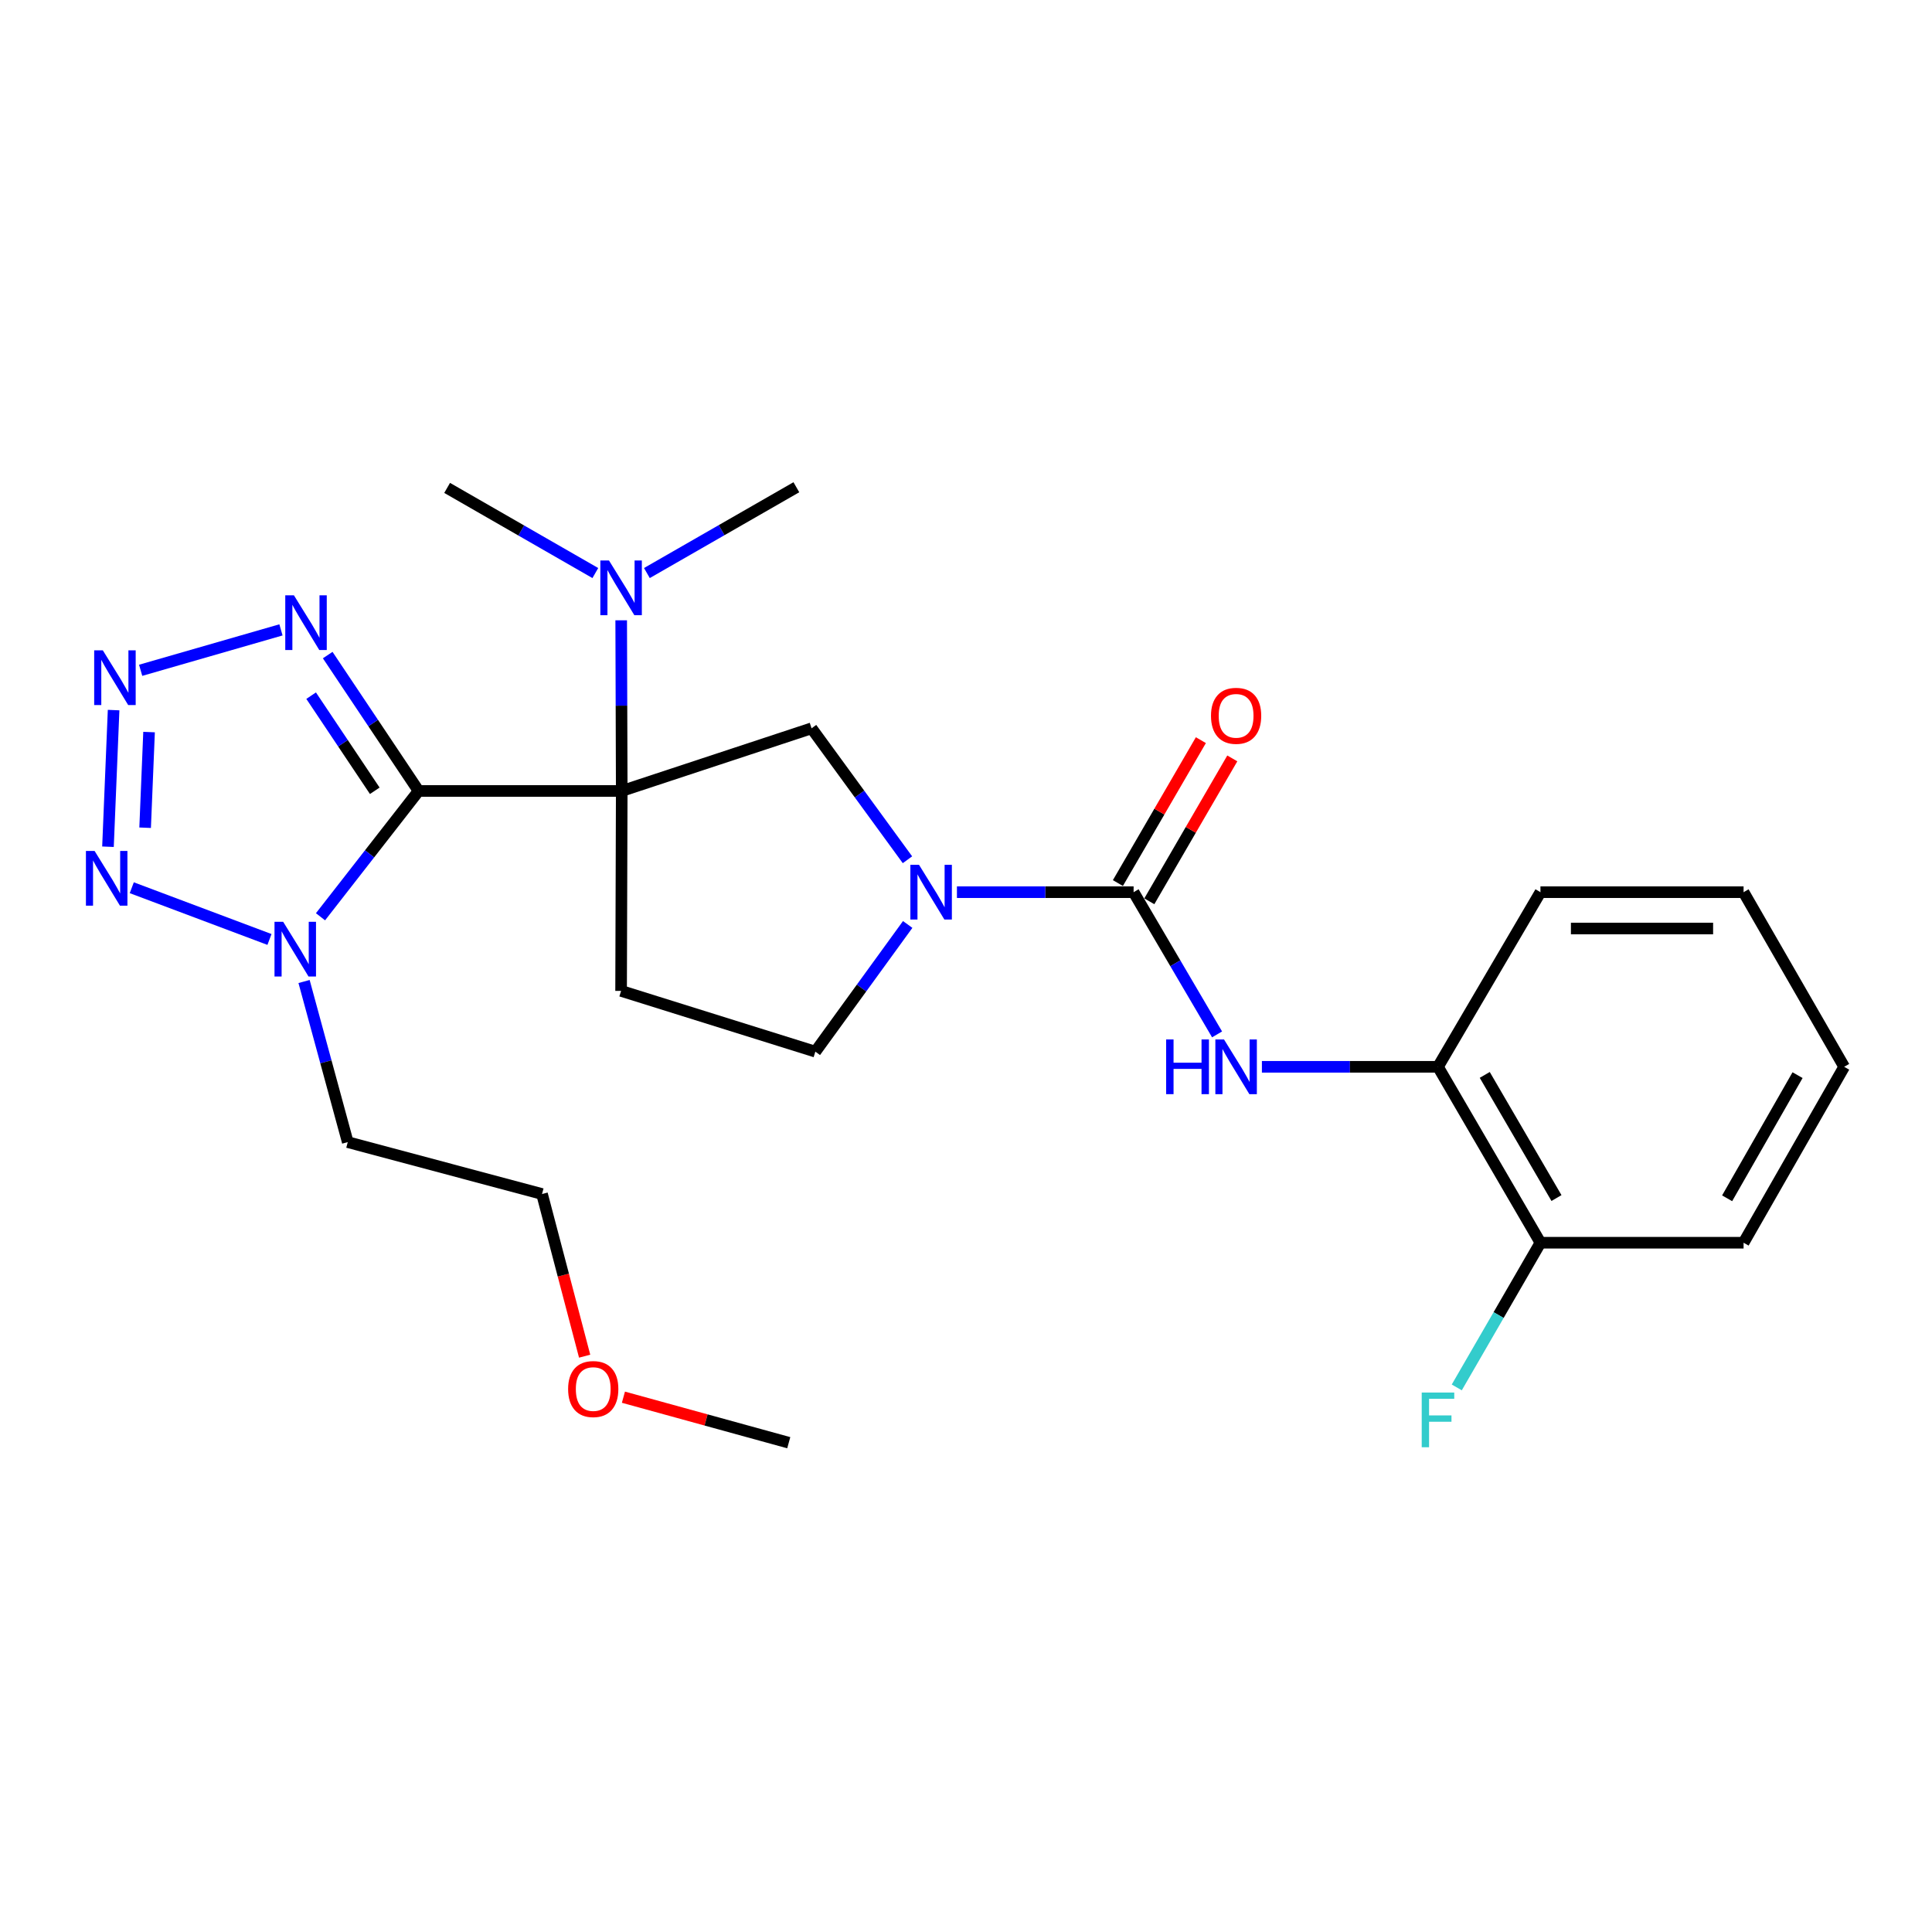 <?xml version='1.0' encoding='iso-8859-1'?>
<svg version='1.1' baseProfile='full'
              xmlns='http://www.w3.org/2000/svg'
                      xmlns:rdkit='http://www.rdkit.org/xml'
                      xmlns:xlink='http://www.w3.org/1999/xlink'
                  xml:space='preserve'
width='1000px' height='1000px' viewBox='0 0 1000 1000'>
<!-- END OF HEADER -->
<rect style='opacity:1.0;fill:#FFFFFF;stroke:none' width='1000' height='1000' x='0' y='0'> </rect>
<path class='bond-0' d='M 216.671,409.405 L 321.81,409.405' style='fill:none;fill-rule:evenodd;stroke:#000000;stroke-width:6px;stroke-linecap:butt;stroke-linejoin:miter;stroke-opacity:1' />
<path class='bond-1' d='M 216.671,409.405 L 191.281,441.963' style='fill:none;fill-rule:evenodd;stroke:#000000;stroke-width:6px;stroke-linecap:butt;stroke-linejoin:miter;stroke-opacity:1' />
<path class='bond-1' d='M 191.281,441.963 L 165.89,474.521' style='fill:none;fill-rule:evenodd;stroke:#0000FF;stroke-width:6px;stroke-linecap:butt;stroke-linejoin:miter;stroke-opacity:1' />
<path class='bond-3' d='M 216.671,409.405 L 193.144,374.237' style='fill:none;fill-rule:evenodd;stroke:#000000;stroke-width:6px;stroke-linecap:butt;stroke-linejoin:miter;stroke-opacity:1' />
<path class='bond-3' d='M 193.144,374.237 L 169.618,339.069' style='fill:none;fill-rule:evenodd;stroke:#0000FF;stroke-width:6px;stroke-linecap:butt;stroke-linejoin:miter;stroke-opacity:1' />
<path class='bond-3' d='M 193.982,409.312 L 177.513,384.694' style='fill:none;fill-rule:evenodd;stroke:#000000;stroke-width:6px;stroke-linecap:butt;stroke-linejoin:miter;stroke-opacity:1' />
<path class='bond-3' d='M 177.513,384.694 L 161.044,360.077' style='fill:none;fill-rule:evenodd;stroke:#0000FF;stroke-width:6px;stroke-linecap:butt;stroke-linejoin:miter;stroke-opacity:1' />
<path class='bond-7' d='M 321.81,409.405 L 420.064,376.974' style='fill:none;fill-rule:evenodd;stroke:#000000;stroke-width:6px;stroke-linecap:butt;stroke-linejoin:miter;stroke-opacity:1' />
<path class='bond-8' d='M 321.81,409.405 L 321.476,512.883' style='fill:none;fill-rule:evenodd;stroke:#000000;stroke-width:6px;stroke-linecap:butt;stroke-linejoin:miter;stroke-opacity:1' />
<path class='bond-10' d='M 321.81,409.405 L 321.67,365.235' style='fill:none;fill-rule:evenodd;stroke:#000000;stroke-width:6px;stroke-linecap:butt;stroke-linejoin:miter;stroke-opacity:1' />
<path class='bond-10' d='M 321.67,365.235 L 321.529,321.065' style='fill:none;fill-rule:evenodd;stroke:#0000FF;stroke-width:6px;stroke-linecap:butt;stroke-linejoin:miter;stroke-opacity:1' />
<path class='bond-5' d='M 139.476,486.262 L 68.207,459.484' style='fill:none;fill-rule:evenodd;stroke:#0000FF;stroke-width:6px;stroke-linecap:butt;stroke-linejoin:miter;stroke-opacity:1' />
<path class='bond-15' d='M 157.38,508.024 L 168.689,549.592' style='fill:none;fill-rule:evenodd;stroke:#0000FF;stroke-width:6px;stroke-linecap:butt;stroke-linejoin:miter;stroke-opacity:1' />
<path class='bond-15' d='M 168.689,549.592 L 179.998,591.16' style='fill:none;fill-rule:evenodd;stroke:#000000;stroke-width:6px;stroke-linecap:butt;stroke-linejoin:miter;stroke-opacity:1' />
<path class='bond-2' d='M 72.803,346.946 L 145.425,326.025' style='fill:none;fill-rule:evenodd;stroke:#0000FF;stroke-width:6px;stroke-linecap:butt;stroke-linejoin:miter;stroke-opacity:1' />
<path class='bond-26' d='M 58.801,367.539 L 55.889,438.265' style='fill:none;fill-rule:evenodd;stroke:#0000FF;stroke-width:6px;stroke-linecap:butt;stroke-linejoin:miter;stroke-opacity:1' />
<path class='bond-26' d='M 77.155,378.921 L 75.117,428.43' style='fill:none;fill-rule:evenodd;stroke:#0000FF;stroke-width:6px;stroke-linecap:butt;stroke-linejoin:miter;stroke-opacity:1' />
<path class='bond-4' d='M 586.752,461.792 L 541.03,461.792' style='fill:none;fill-rule:evenodd;stroke:#000000;stroke-width:6px;stroke-linecap:butt;stroke-linejoin:miter;stroke-opacity:1' />
<path class='bond-4' d='M 541.03,461.792 L 495.308,461.792' style='fill:none;fill-rule:evenodd;stroke:#0000FF;stroke-width:6px;stroke-linecap:butt;stroke-linejoin:miter;stroke-opacity:1' />
<path class='bond-9' d='M 586.752,461.792 L 608.355,498.595' style='fill:none;fill-rule:evenodd;stroke:#000000;stroke-width:6px;stroke-linecap:butt;stroke-linejoin:miter;stroke-opacity:1' />
<path class='bond-9' d='M 608.355,498.595 L 629.958,535.398' style='fill:none;fill-rule:evenodd;stroke:#0000FF;stroke-width:6px;stroke-linecap:butt;stroke-linejoin:miter;stroke-opacity:1' />
<path class='bond-13' d='M 594.884,466.514 L 616.359,429.53' style='fill:none;fill-rule:evenodd;stroke:#000000;stroke-width:6px;stroke-linecap:butt;stroke-linejoin:miter;stroke-opacity:1' />
<path class='bond-13' d='M 616.359,429.53 L 637.835,392.547' style='fill:none;fill-rule:evenodd;stroke:#FF0000;stroke-width:6px;stroke-linecap:butt;stroke-linejoin:miter;stroke-opacity:1' />
<path class='bond-13' d='M 578.621,457.07 L 600.096,420.086' style='fill:none;fill-rule:evenodd;stroke:#000000;stroke-width:6px;stroke-linecap:butt;stroke-linejoin:miter;stroke-opacity:1' />
<path class='bond-13' d='M 600.096,420.086 L 621.571,383.103' style='fill:none;fill-rule:evenodd;stroke:#FF0000;stroke-width:6px;stroke-linecap:butt;stroke-linejoin:miter;stroke-opacity:1' />
<path class='bond-6' d='M 469.701,445.007 L 444.883,410.991' style='fill:none;fill-rule:evenodd;stroke:#0000FF;stroke-width:6px;stroke-linecap:butt;stroke-linejoin:miter;stroke-opacity:1' />
<path class='bond-6' d='M 444.883,410.991 L 420.064,376.974' style='fill:none;fill-rule:evenodd;stroke:#000000;stroke-width:6px;stroke-linecap:butt;stroke-linejoin:miter;stroke-opacity:1' />
<path class='bond-27' d='M 469.817,478.502 L 445.923,511.417' style='fill:none;fill-rule:evenodd;stroke:#0000FF;stroke-width:6px;stroke-linecap:butt;stroke-linejoin:miter;stroke-opacity:1' />
<path class='bond-27' d='M 445.923,511.417 L 422.028,544.332' style='fill:none;fill-rule:evenodd;stroke:#000000;stroke-width:6px;stroke-linecap:butt;stroke-linejoin:miter;stroke-opacity:1' />
<path class='bond-12' d='M 321.476,512.883 L 422.028,544.332' style='fill:none;fill-rule:evenodd;stroke:#000000;stroke-width:6px;stroke-linecap:butt;stroke-linejoin:miter;stroke-opacity:1' />
<path class='bond-11' d='M 653.16,552.178 L 698.729,552.178' style='fill:none;fill-rule:evenodd;stroke:#0000FF;stroke-width:6px;stroke-linecap:butt;stroke-linejoin:miter;stroke-opacity:1' />
<path class='bond-11' d='M 698.729,552.178 L 744.299,552.178' style='fill:none;fill-rule:evenodd;stroke:#000000;stroke-width:6px;stroke-linecap:butt;stroke-linejoin:miter;stroke-opacity:1' />
<path class='bond-18' d='M 334.831,296.609 L 373.514,274.401' style='fill:none;fill-rule:evenodd;stroke:#0000FF;stroke-width:6px;stroke-linecap:butt;stroke-linejoin:miter;stroke-opacity:1' />
<path class='bond-18' d='M 373.514,274.401 L 412.196,252.193' style='fill:none;fill-rule:evenodd;stroke:#000000;stroke-width:6px;stroke-linecap:butt;stroke-linejoin:miter;stroke-opacity:1' />
<path class='bond-19' d='M 308.14,296.613 L 269.787,274.576' style='fill:none;fill-rule:evenodd;stroke:#0000FF;stroke-width:6px;stroke-linecap:butt;stroke-linejoin:miter;stroke-opacity:1' />
<path class='bond-19' d='M 269.787,274.576 L 231.434,252.538' style='fill:none;fill-rule:evenodd;stroke:#000000;stroke-width:6px;stroke-linecap:butt;stroke-linejoin:miter;stroke-opacity:1' />
<path class='bond-14' d='M 744.299,552.178 L 797.333,643.233' style='fill:none;fill-rule:evenodd;stroke:#000000;stroke-width:6px;stroke-linecap:butt;stroke-linejoin:miter;stroke-opacity:1' />
<path class='bond-14' d='M 768.505,556.371 L 805.629,620.109' style='fill:none;fill-rule:evenodd;stroke:#000000;stroke-width:6px;stroke-linecap:butt;stroke-linejoin:miter;stroke-opacity:1' />
<path class='bond-20' d='M 744.299,552.178 L 797.333,461.792' style='fill:none;fill-rule:evenodd;stroke:#000000;stroke-width:6px;stroke-linecap:butt;stroke-linejoin:miter;stroke-opacity:1' />
<path class='bond-16' d='M 797.333,643.233 L 775.676,680.68' style='fill:none;fill-rule:evenodd;stroke:#000000;stroke-width:6px;stroke-linecap:butt;stroke-linejoin:miter;stroke-opacity:1' />
<path class='bond-16' d='M 775.676,680.68 L 754.02,718.127' style='fill:none;fill-rule:evenodd;stroke:#33CCCC;stroke-width:6px;stroke-linecap:butt;stroke-linejoin:miter;stroke-opacity:1' />
<path class='bond-22' d='M 797.333,643.233 L 902.472,643.233' style='fill:none;fill-rule:evenodd;stroke:#000000;stroke-width:6px;stroke-linecap:butt;stroke-linejoin:miter;stroke-opacity:1' />
<path class='bond-21' d='M 179.998,591.16 L 280.551,618.022' style='fill:none;fill-rule:evenodd;stroke:#000000;stroke-width:6px;stroke-linecap:butt;stroke-linejoin:miter;stroke-opacity:1' />
<path class='bond-17' d='M 302.609,701.96 L 291.58,659.991' style='fill:none;fill-rule:evenodd;stroke:#FF0000;stroke-width:6px;stroke-linecap:butt;stroke-linejoin:miter;stroke-opacity:1' />
<path class='bond-17' d='M 291.58,659.991 L 280.551,618.022' style='fill:none;fill-rule:evenodd;stroke:#000000;stroke-width:6px;stroke-linecap:butt;stroke-linejoin:miter;stroke-opacity:1' />
<path class='bond-23' d='M 322.682,723.188 L 365.469,734.965' style='fill:none;fill-rule:evenodd;stroke:#FF0000;stroke-width:6px;stroke-linecap:butt;stroke-linejoin:miter;stroke-opacity:1' />
<path class='bond-23' d='M 365.469,734.965 L 408.257,746.742' style='fill:none;fill-rule:evenodd;stroke:#000000;stroke-width:6px;stroke-linecap:butt;stroke-linejoin:miter;stroke-opacity:1' />
<path class='bond-24' d='M 797.333,461.792 L 902.472,461.792' style='fill:none;fill-rule:evenodd;stroke:#000000;stroke-width:6px;stroke-linecap:butt;stroke-linejoin:miter;stroke-opacity:1' />
<path class='bond-24' d='M 813.104,480.598 L 886.701,480.598' style='fill:none;fill-rule:evenodd;stroke:#000000;stroke-width:6px;stroke-linecap:butt;stroke-linejoin:miter;stroke-opacity:1' />
<path class='bond-28' d='M 902.472,643.233 L 954.545,552.178' style='fill:none;fill-rule:evenodd;stroke:#000000;stroke-width:6px;stroke-linecap:butt;stroke-linejoin:miter;stroke-opacity:1' />
<path class='bond-28' d='M 893.958,620.238 L 930.409,556.5' style='fill:none;fill-rule:evenodd;stroke:#000000;stroke-width:6px;stroke-linecap:butt;stroke-linejoin:miter;stroke-opacity:1' />
<path class='bond-25' d='M 902.472,461.792 L 954.545,552.178' style='fill:none;fill-rule:evenodd;stroke:#000000;stroke-width:6px;stroke-linecap:butt;stroke-linejoin:miter;stroke-opacity:1' />
<path  class='atom-2' d='M 146.563 477.116
L 155.843 492.116
Q 156.763 493.596, 158.243 496.276
Q 159.723 498.956, 159.803 499.116
L 159.803 477.116
L 163.563 477.116
L 163.563 505.436
L 159.683 505.436
L 149.723 489.036
Q 148.563 487.116, 147.323 484.916
Q 146.123 482.716, 145.763 482.036
L 145.763 505.436
L 142.083 505.436
L 142.083 477.116
L 146.563 477.116
' fill='#0000FF'/>
<path  class='atom-3' d='M 53.23 336.621
L 62.51 351.621
Q 63.43 353.101, 64.91 355.781
Q 66.39 358.461, 66.47 358.621
L 66.47 336.621
L 70.23 336.621
L 70.23 364.941
L 66.35 364.941
L 56.39 348.541
Q 55.23 346.621, 53.99 344.421
Q 52.79 342.221, 52.43 341.541
L 52.43 364.941
L 48.75 364.941
L 48.75 336.621
L 53.23 336.621
' fill='#0000FF'/>
<path  class='atom-4' d='M 152.132 308.129
L 161.412 323.129
Q 162.332 324.609, 163.812 327.289
Q 165.292 329.969, 165.372 330.129
L 165.372 308.129
L 169.132 308.129
L 169.132 336.449
L 165.252 336.449
L 155.292 320.049
Q 154.132 318.129, 152.892 315.929
Q 151.692 313.729, 151.332 313.049
L 151.332 336.449
L 147.652 336.449
L 147.652 308.129
L 152.132 308.129
' fill='#0000FF'/>
<path  class='atom-6' d='M 48.957 440.444
L 58.237 455.444
Q 59.157 456.924, 60.637 459.604
Q 62.117 462.284, 62.197 462.444
L 62.197 440.444
L 65.957 440.444
L 65.957 468.764
L 62.077 468.764
L 52.117 452.364
Q 50.957 450.444, 49.717 448.244
Q 48.517 446.044, 48.157 445.364
L 48.157 468.764
L 44.477 468.764
L 44.477 440.444
L 48.957 440.444
' fill='#0000FF'/>
<path  class='atom-7' d='M 475.688 447.632
L 484.968 462.632
Q 485.888 464.112, 487.368 466.792
Q 488.848 469.472, 488.928 469.632
L 488.928 447.632
L 492.688 447.632
L 492.688 475.952
L 488.808 475.952
L 478.848 459.552
Q 477.688 457.632, 476.448 455.432
Q 475.248 453.232, 474.888 452.552
L 474.888 475.952
L 471.208 475.952
L 471.208 447.632
L 475.688 447.632
' fill='#0000FF'/>
<path  class='atom-10' d='M 603.588 538.018
L 607.428 538.018
L 607.428 550.058
L 621.908 550.058
L 621.908 538.018
L 625.748 538.018
L 625.748 566.338
L 621.908 566.338
L 621.908 553.258
L 607.428 553.258
L 607.428 566.338
L 603.588 566.338
L 603.588 538.018
' fill='#0000FF'/>
<path  class='atom-10' d='M 633.548 538.018
L 642.828 553.018
Q 643.748 554.498, 645.228 557.178
Q 646.708 559.858, 646.788 560.018
L 646.788 538.018
L 650.548 538.018
L 650.548 566.338
L 646.668 566.338
L 636.708 549.938
Q 635.548 548.018, 634.308 545.818
Q 633.108 543.618, 632.748 542.938
L 632.748 566.338
L 629.068 566.338
L 629.068 538.018
L 633.548 538.018
' fill='#0000FF'/>
<path  class='atom-11' d='M 315.216 290.117
L 324.496 305.117
Q 325.416 306.597, 326.896 309.277
Q 328.376 311.957, 328.456 312.117
L 328.456 290.117
L 332.216 290.117
L 332.216 318.437
L 328.336 318.437
L 318.376 302.037
Q 317.216 300.117, 315.976 297.917
Q 314.776 295.717, 314.416 295.037
L 314.416 318.437
L 310.736 318.437
L 310.736 290.117
L 315.216 290.117
' fill='#0000FF'/>
<path  class='atom-14' d='M 626.808 370.503
Q 626.808 363.703, 630.168 359.903
Q 633.528 356.103, 639.808 356.103
Q 646.088 356.103, 649.448 359.903
Q 652.808 363.703, 652.808 370.503
Q 652.808 377.383, 649.408 381.303
Q 646.008 385.183, 639.808 385.183
Q 633.568 385.183, 630.168 381.303
Q 626.808 377.423, 626.808 370.503
M 639.808 381.983
Q 644.128 381.983, 646.448 379.103
Q 648.808 376.183, 648.808 370.503
Q 648.808 364.943, 646.448 362.143
Q 644.128 359.303, 639.808 359.303
Q 635.488 359.303, 633.128 362.103
Q 630.808 364.903, 630.808 370.503
Q 630.808 376.223, 633.128 379.103
Q 635.488 381.983, 639.808 381.983
' fill='#FF0000'/>
<path  class='atom-17' d='M 735.879 720.776
L 752.719 720.776
L 752.719 724.016
L 739.679 724.016
L 739.679 732.616
L 751.279 732.616
L 751.279 735.896
L 739.679 735.896
L 739.679 749.096
L 735.879 749.096
L 735.879 720.776
' fill='#33CCCC'/>
<path  class='atom-18' d='M 294.057 718.968
Q 294.057 712.168, 297.417 708.368
Q 300.777 704.568, 307.057 704.568
Q 313.337 704.568, 316.697 708.368
Q 320.057 712.168, 320.057 718.968
Q 320.057 725.848, 316.657 729.768
Q 313.257 733.648, 307.057 733.648
Q 300.817 733.648, 297.417 729.768
Q 294.057 725.888, 294.057 718.968
M 307.057 730.448
Q 311.377 730.448, 313.697 727.568
Q 316.057 724.648, 316.057 718.968
Q 316.057 713.408, 313.697 710.608
Q 311.377 707.768, 307.057 707.768
Q 302.737 707.768, 300.377 710.568
Q 298.057 713.368, 298.057 718.968
Q 298.057 724.688, 300.377 727.568
Q 302.737 730.448, 307.057 730.448
' fill='#FF0000'/>
</svg>
